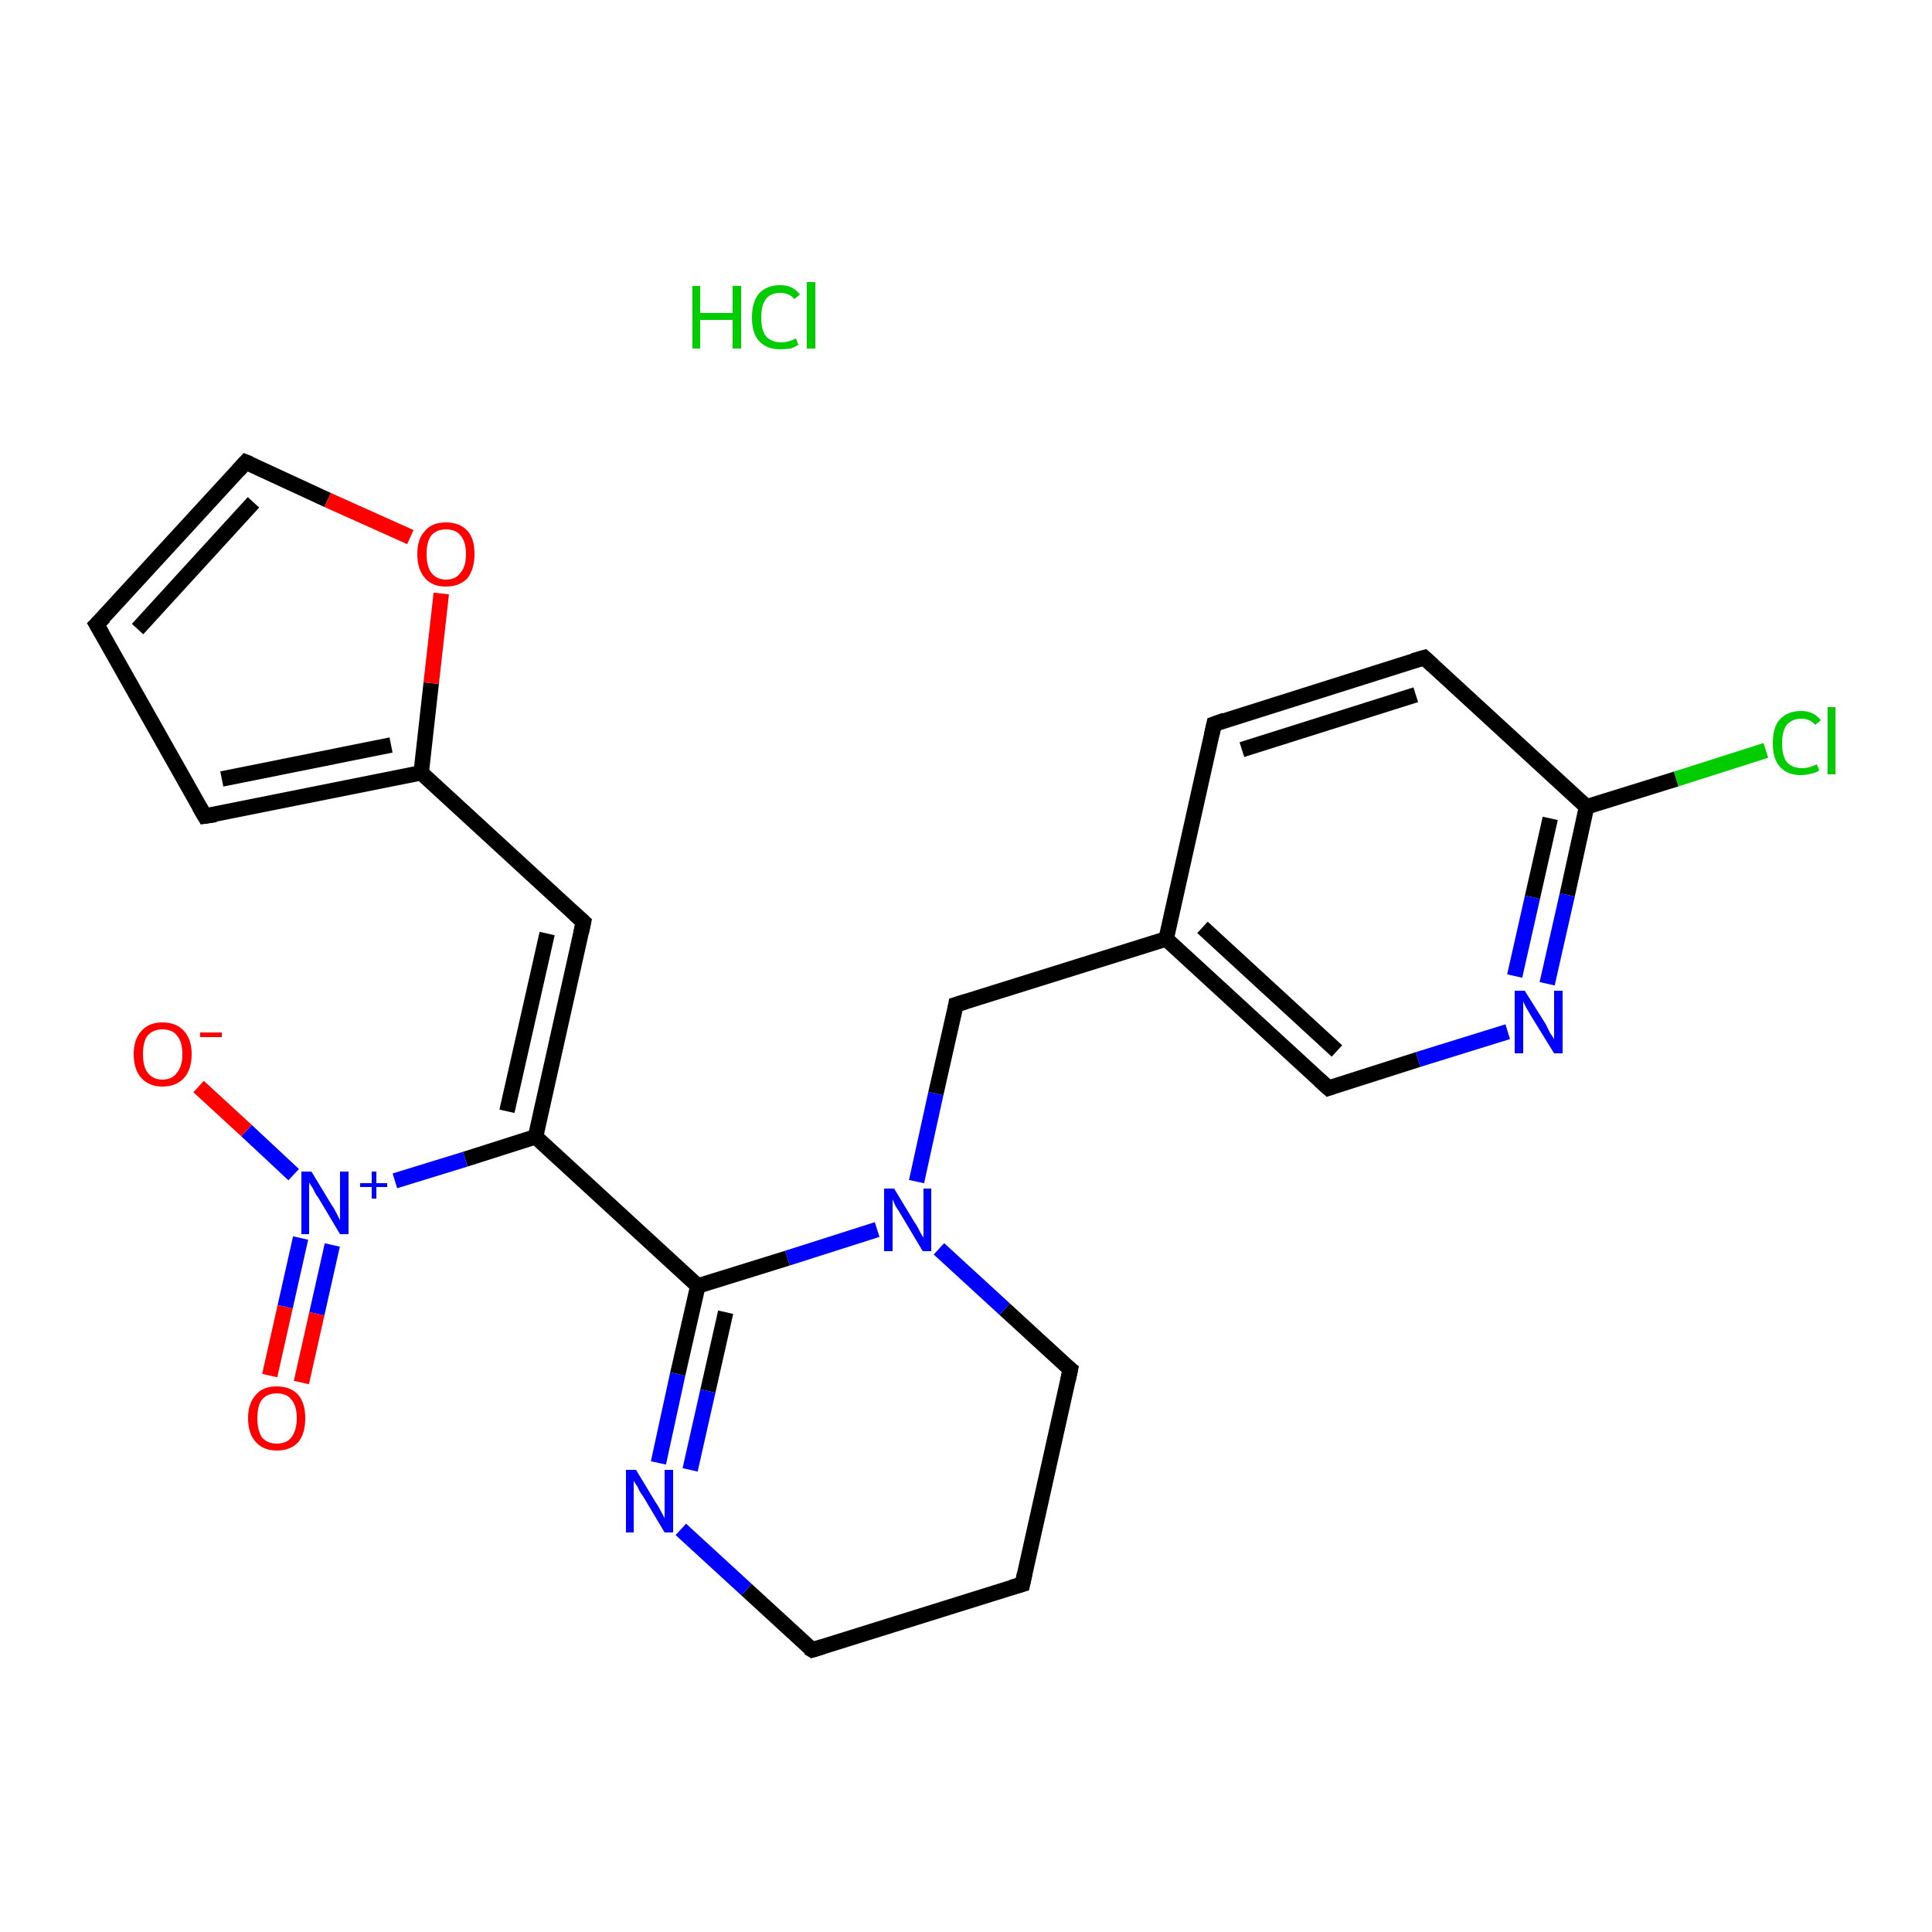 <?xml version='1.0' encoding='iso-8859-1'?>
<svg version='1.1' baseProfile='full'
              xmlns='http://www.w3.org/2000/svg'
                      xmlns:rdkit='http://www.rdkit.org/xml'
                      xmlns:xlink='http://www.w3.org/1999/xlink'
                  xml:space='preserve'
width='250px' height='250px' viewBox='0 0 250 250'>
<!-- END OF HEADER -->
<rect style='opacity:1.0;fill:#FFFFFF;stroke:none' width='250.0' height='250.0' x='0.0' y='0.0'> </rect>
<path class='bond-0 atom-0 atom-2' d='M 12.5,80.8 L 26.5,105.6' style='fill:none;fill-rule:evenodd;stroke:#000000;stroke-width:2.0px;stroke-linecap:butt;stroke-linejoin:miter;stroke-opacity:1' />
<path class='bond-1 atom-0 atom-7' d='M 12.5,80.8 L 31.8,59.8' style='fill:none;fill-rule:evenodd;stroke:#000000;stroke-width:2.0px;stroke-linecap:butt;stroke-linejoin:miter;stroke-opacity:1' />
<path class='bond-1 atom-0 atom-7' d='M 17.8,81.4 L 32.8,65.0' style='fill:none;fill-rule:evenodd;stroke:#000000;stroke-width:2.0px;stroke-linecap:butt;stroke-linejoin:miter;stroke-opacity:1' />
<path class='bond-2 atom-1 atom-5' d='M 132.3,205.0 L 105.1,213.5' style='fill:none;fill-rule:evenodd;stroke:#000000;stroke-width:2.0px;stroke-linecap:butt;stroke-linejoin:miter;stroke-opacity:1' />
<path class='bond-3 atom-1 atom-6' d='M 132.3,205.0 L 138.5,177.2' style='fill:none;fill-rule:evenodd;stroke:#000000;stroke-width:2.0px;stroke-linecap:butt;stroke-linejoin:miter;stroke-opacity:1' />
<path class='bond-4 atom-2 atom-12' d='M 26.5,105.6 L 54.5,100.0' style='fill:none;fill-rule:evenodd;stroke:#000000;stroke-width:2.0px;stroke-linecap:butt;stroke-linejoin:miter;stroke-opacity:1' />
<path class='bond-4 atom-2 atom-12' d='M 28.7,100.8 L 50.6,96.4' style='fill:none;fill-rule:evenodd;stroke:#000000;stroke-width:2.0px;stroke-linecap:butt;stroke-linejoin:miter;stroke-opacity:1' />
<path class='bond-5 atom-3 atom-4' d='M 157.1,93.7 L 184.3,85.1' style='fill:none;fill-rule:evenodd;stroke:#000000;stroke-width:2.0px;stroke-linecap:butt;stroke-linejoin:miter;stroke-opacity:1' />
<path class='bond-5 atom-3 atom-4' d='M 160.7,97.0 L 183.2,89.9' style='fill:none;fill-rule:evenodd;stroke:#000000;stroke-width:2.0px;stroke-linecap:butt;stroke-linejoin:miter;stroke-opacity:1' />
<path class='bond-6 atom-3 atom-11' d='M 157.1,93.7 L 150.9,121.5' style='fill:none;fill-rule:evenodd;stroke:#000000;stroke-width:2.0px;stroke-linecap:butt;stroke-linejoin:miter;stroke-opacity:1' />
<path class='bond-7 atom-4 atom-14' d='M 184.3,85.1 L 205.3,104.4' style='fill:none;fill-rule:evenodd;stroke:#000000;stroke-width:2.0px;stroke-linecap:butt;stroke-linejoin:miter;stroke-opacity:1' />
<path class='bond-8 atom-5 atom-17' d='M 105.1,213.5 L 96.6,205.7' style='fill:none;fill-rule:evenodd;stroke:#000000;stroke-width:2.0px;stroke-linecap:butt;stroke-linejoin:miter;stroke-opacity:1' />
<path class='bond-8 atom-5 atom-17' d='M 96.6,205.7 L 88.1,197.9' style='fill:none;fill-rule:evenodd;stroke:#0000FF;stroke-width:2.0px;stroke-linecap:butt;stroke-linejoin:miter;stroke-opacity:1' />
<path class='bond-9 atom-6 atom-19' d='M 138.5,177.2 L 130.0,169.4' style='fill:none;fill-rule:evenodd;stroke:#000000;stroke-width:2.0px;stroke-linecap:butt;stroke-linejoin:miter;stroke-opacity:1' />
<path class='bond-9 atom-6 atom-19' d='M 130.0,169.4 L 121.5,161.6' style='fill:none;fill-rule:evenodd;stroke:#0000FF;stroke-width:2.0px;stroke-linecap:butt;stroke-linejoin:miter;stroke-opacity:1' />
<path class='bond-10 atom-7 atom-23' d='M 31.8,59.8 L 42.4,64.7' style='fill:none;fill-rule:evenodd;stroke:#000000;stroke-width:2.0px;stroke-linecap:butt;stroke-linejoin:miter;stroke-opacity:1' />
<path class='bond-10 atom-7 atom-23' d='M 42.4,64.7 L 53.1,69.5' style='fill:none;fill-rule:evenodd;stroke:#FF0000;stroke-width:2.0px;stroke-linecap:butt;stroke-linejoin:miter;stroke-opacity:1' />
<path class='bond-11 atom-8 atom-12' d='M 75.5,119.3 L 54.5,100.0' style='fill:none;fill-rule:evenodd;stroke:#000000;stroke-width:2.0px;stroke-linecap:butt;stroke-linejoin:miter;stroke-opacity:1' />
<path class='bond-12 atom-8 atom-13' d='M 75.5,119.3 L 69.3,147.1' style='fill:none;fill-rule:evenodd;stroke:#000000;stroke-width:2.0px;stroke-linecap:butt;stroke-linejoin:miter;stroke-opacity:1' />
<path class='bond-12 atom-8 atom-13' d='M 70.8,120.8 L 65.6,143.8' style='fill:none;fill-rule:evenodd;stroke:#000000;stroke-width:2.0px;stroke-linecap:butt;stroke-linejoin:miter;stroke-opacity:1' />
<path class='bond-13 atom-9 atom-11' d='M 171.9,140.8 L 150.9,121.5' style='fill:none;fill-rule:evenodd;stroke:#000000;stroke-width:2.0px;stroke-linecap:butt;stroke-linejoin:miter;stroke-opacity:1' />
<path class='bond-13 atom-9 atom-11' d='M 173.0,136.0 L 155.6,120.0' style='fill:none;fill-rule:evenodd;stroke:#000000;stroke-width:2.0px;stroke-linecap:butt;stroke-linejoin:miter;stroke-opacity:1' />
<path class='bond-14 atom-9 atom-18' d='M 171.9,140.8 L 183.5,137.1' style='fill:none;fill-rule:evenodd;stroke:#000000;stroke-width:2.0px;stroke-linecap:butt;stroke-linejoin:miter;stroke-opacity:1' />
<path class='bond-14 atom-9 atom-18' d='M 183.5,137.1 L 195.1,133.5' style='fill:none;fill-rule:evenodd;stroke:#0000FF;stroke-width:2.0px;stroke-linecap:butt;stroke-linejoin:miter;stroke-opacity:1' />
<path class='bond-15 atom-10 atom-11' d='M 123.7,130.0 L 150.9,121.5' style='fill:none;fill-rule:evenodd;stroke:#000000;stroke-width:2.0px;stroke-linecap:butt;stroke-linejoin:miter;stroke-opacity:1' />
<path class='bond-16 atom-10 atom-19' d='M 123.7,130.0 L 121.1,141.5' style='fill:none;fill-rule:evenodd;stroke:#000000;stroke-width:2.0px;stroke-linecap:butt;stroke-linejoin:miter;stroke-opacity:1' />
<path class='bond-16 atom-10 atom-19' d='M 121.1,141.5 L 118.6,152.9' style='fill:none;fill-rule:evenodd;stroke:#0000FF;stroke-width:2.0px;stroke-linecap:butt;stroke-linejoin:miter;stroke-opacity:1' />
<path class='bond-17 atom-12 atom-23' d='M 54.5,100.0 L 55.8,88.4' style='fill:none;fill-rule:evenodd;stroke:#000000;stroke-width:2.0px;stroke-linecap:butt;stroke-linejoin:miter;stroke-opacity:1' />
<path class='bond-17 atom-12 atom-23' d='M 55.8,88.4 L 57.1,76.8' style='fill:none;fill-rule:evenodd;stroke:#FF0000;stroke-width:2.0px;stroke-linecap:butt;stroke-linejoin:miter;stroke-opacity:1' />
<path class='bond-18 atom-13 atom-15' d='M 69.3,147.1 L 90.3,166.4' style='fill:none;fill-rule:evenodd;stroke:#000000;stroke-width:2.0px;stroke-linecap:butt;stroke-linejoin:miter;stroke-opacity:1' />
<path class='bond-19 atom-13 atom-20' d='M 69.3,147.1 L 60.2,150.0' style='fill:none;fill-rule:evenodd;stroke:#000000;stroke-width:2.0px;stroke-linecap:butt;stroke-linejoin:miter;stroke-opacity:1' />
<path class='bond-19 atom-13 atom-20' d='M 60.2,150.0 L 51.1,152.8' style='fill:none;fill-rule:evenodd;stroke:#0000FF;stroke-width:2.0px;stroke-linecap:butt;stroke-linejoin:miter;stroke-opacity:1' />
<path class='bond-20 atom-14 atom-16' d='M 205.3,104.4 L 216.9,100.8' style='fill:none;fill-rule:evenodd;stroke:#000000;stroke-width:2.0px;stroke-linecap:butt;stroke-linejoin:miter;stroke-opacity:1' />
<path class='bond-20 atom-14 atom-16' d='M 216.9,100.8 L 228.5,97.1' style='fill:none;fill-rule:evenodd;stroke:#00CC00;stroke-width:2.0px;stroke-linecap:butt;stroke-linejoin:miter;stroke-opacity:1' />
<path class='bond-21 atom-14 atom-18' d='M 205.3,104.4 L 202.8,115.8' style='fill:none;fill-rule:evenodd;stroke:#000000;stroke-width:2.0px;stroke-linecap:butt;stroke-linejoin:miter;stroke-opacity:1' />
<path class='bond-21 atom-14 atom-18' d='M 202.8,115.8 L 200.2,127.3' style='fill:none;fill-rule:evenodd;stroke:#0000FF;stroke-width:2.0px;stroke-linecap:butt;stroke-linejoin:miter;stroke-opacity:1' />
<path class='bond-21 atom-14 atom-18' d='M 200.6,105.9 L 198.3,116.1' style='fill:none;fill-rule:evenodd;stroke:#000000;stroke-width:2.0px;stroke-linecap:butt;stroke-linejoin:miter;stroke-opacity:1' />
<path class='bond-21 atom-14 atom-18' d='M 198.3,116.1 L 196.0,126.3' style='fill:none;fill-rule:evenodd;stroke:#0000FF;stroke-width:2.0px;stroke-linecap:butt;stroke-linejoin:miter;stroke-opacity:1' />
<path class='bond-22 atom-15 atom-17' d='M 90.3,166.4 L 87.7,177.8' style='fill:none;fill-rule:evenodd;stroke:#000000;stroke-width:2.0px;stroke-linecap:butt;stroke-linejoin:miter;stroke-opacity:1' />
<path class='bond-22 atom-15 atom-17' d='M 87.7,177.8 L 85.2,189.3' style='fill:none;fill-rule:evenodd;stroke:#0000FF;stroke-width:2.0px;stroke-linecap:butt;stroke-linejoin:miter;stroke-opacity:1' />
<path class='bond-22 atom-15 atom-17' d='M 93.9,169.8 L 91.6,180.0' style='fill:none;fill-rule:evenodd;stroke:#000000;stroke-width:2.0px;stroke-linecap:butt;stroke-linejoin:miter;stroke-opacity:1' />
<path class='bond-22 atom-15 atom-17' d='M 91.6,180.0 L 89.3,190.2' style='fill:none;fill-rule:evenodd;stroke:#0000FF;stroke-width:2.0px;stroke-linecap:butt;stroke-linejoin:miter;stroke-opacity:1' />
<path class='bond-23 atom-15 atom-19' d='M 90.3,166.4 L 101.9,162.8' style='fill:none;fill-rule:evenodd;stroke:#000000;stroke-width:2.0px;stroke-linecap:butt;stroke-linejoin:miter;stroke-opacity:1' />
<path class='bond-23 atom-15 atom-19' d='M 101.9,162.8 L 113.5,159.1' style='fill:none;fill-rule:evenodd;stroke:#0000FF;stroke-width:2.0px;stroke-linecap:butt;stroke-linejoin:miter;stroke-opacity:1' />
<path class='bond-24 atom-20 atom-21' d='M 38.0,152.0 L 31.9,146.3' style='fill:none;fill-rule:evenodd;stroke:#0000FF;stroke-width:2.0px;stroke-linecap:butt;stroke-linejoin:miter;stroke-opacity:1' />
<path class='bond-24 atom-20 atom-21' d='M 31.9,146.3 L 25.7,140.6' style='fill:none;fill-rule:evenodd;stroke:#FF0000;stroke-width:2.0px;stroke-linecap:butt;stroke-linejoin:miter;stroke-opacity:1' />
<path class='bond-25 atom-20 atom-22' d='M 38.9,160.2 L 36.9,169.1' style='fill:none;fill-rule:evenodd;stroke:#0000FF;stroke-width:2.0px;stroke-linecap:butt;stroke-linejoin:miter;stroke-opacity:1' />
<path class='bond-25 atom-20 atom-22' d='M 36.9,169.1 L 34.9,178.0' style='fill:none;fill-rule:evenodd;stroke:#FF0000;stroke-width:2.0px;stroke-linecap:butt;stroke-linejoin:miter;stroke-opacity:1' />
<path class='bond-25 atom-20 atom-22' d='M 43.0,161.1 L 41.0,170.0' style='fill:none;fill-rule:evenodd;stroke:#0000FF;stroke-width:2.0px;stroke-linecap:butt;stroke-linejoin:miter;stroke-opacity:1' />
<path class='bond-25 atom-20 atom-22' d='M 41.0,170.0 L 39.0,178.9' style='fill:none;fill-rule:evenodd;stroke:#FF0000;stroke-width:2.0px;stroke-linecap:butt;stroke-linejoin:miter;stroke-opacity:1' />
<path d='M 13.2,82.0 L 12.5,80.8 L 13.5,79.8' style='fill:none;stroke:#000000;stroke-width:2.0px;stroke-linecap:butt;stroke-linejoin:miter;stroke-opacity:1;' />
<path d='M 130.9,205.4 L 132.3,205.0 L 132.6,203.6' style='fill:none;stroke:#000000;stroke-width:2.0px;stroke-linecap:butt;stroke-linejoin:miter;stroke-opacity:1;' />
<path d='M 25.8,104.4 L 26.5,105.6 L 27.9,105.4' style='fill:none;stroke:#000000;stroke-width:2.0px;stroke-linecap:butt;stroke-linejoin:miter;stroke-opacity:1;' />
<path d='M 158.5,93.2 L 157.1,93.7 L 156.8,95.1' style='fill:none;stroke:#000000;stroke-width:2.0px;stroke-linecap:butt;stroke-linejoin:miter;stroke-opacity:1;' />
<path d='M 182.9,85.5 L 184.3,85.1 L 185.4,86.1' style='fill:none;stroke:#000000;stroke-width:2.0px;stroke-linecap:butt;stroke-linejoin:miter;stroke-opacity:1;' />
<path d='M 106.4,213.1 L 105.1,213.5 L 104.6,213.2' style='fill:none;stroke:#000000;stroke-width:2.0px;stroke-linecap:butt;stroke-linejoin:miter;stroke-opacity:1;' />
<path d='M 138.2,178.6 L 138.5,177.2 L 138.0,176.8' style='fill:none;stroke:#000000;stroke-width:2.0px;stroke-linecap:butt;stroke-linejoin:miter;stroke-opacity:1;' />
<path d='M 30.8,60.9 L 31.8,59.8 L 32.3,60.0' style='fill:none;stroke:#000000;stroke-width:2.0px;stroke-linecap:butt;stroke-linejoin:miter;stroke-opacity:1;' />
<path d='M 74.4,118.3 L 75.5,119.3 L 75.2,120.7' style='fill:none;stroke:#000000;stroke-width:2.0px;stroke-linecap:butt;stroke-linejoin:miter;stroke-opacity:1;' />
<path d='M 170.8,139.8 L 171.9,140.8 L 172.5,140.6' style='fill:none;stroke:#000000;stroke-width:2.0px;stroke-linecap:butt;stroke-linejoin:miter;stroke-opacity:1;' />
<path d='M 125.0,129.6 L 123.7,130.0 L 123.6,130.6' style='fill:none;stroke:#000000;stroke-width:2.0px;stroke-linecap:butt;stroke-linejoin:miter;stroke-opacity:1;' />
<path class='atom-16' d='M 229.4 96.2
Q 229.4 94.1, 230.3 93.1
Q 231.3 92.0, 233.1 92.0
Q 234.7 92.0, 235.6 93.2
L 234.9 93.8
Q 234.2 93.0, 233.1 93.0
Q 231.9 93.0, 231.2 93.8
Q 230.6 94.6, 230.6 96.2
Q 230.6 97.8, 231.2 98.6
Q 231.9 99.4, 233.2 99.4
Q 234.1 99.4, 235.1 98.9
L 235.4 99.7
Q 235.0 100.0, 234.4 100.1
Q 233.7 100.3, 233.0 100.3
Q 231.3 100.3, 230.3 99.2
Q 229.4 98.2, 229.4 96.2
' fill='#00CC00'/>
<path class='atom-16' d='M 236.5 91.5
L 237.5 91.5
L 237.5 100.2
L 236.5 100.2
L 236.5 91.5
' fill='#00CC00'/>
<path class='atom-17' d='M 82.3 190.2
L 84.9 194.5
Q 85.2 194.9, 85.6 195.7
Q 86.0 196.4, 86.0 196.5
L 86.0 190.2
L 87.1 190.2
L 87.1 198.3
L 86.0 198.3
L 83.2 193.6
Q 82.8 193.1, 82.5 192.4
Q 82.1 191.8, 82.0 191.6
L 82.0 198.3
L 81.0 198.3
L 81.0 190.2
L 82.3 190.2
' fill='#0000FF'/>
<path class='atom-18' d='M 197.3 128.2
L 200.0 132.5
Q 200.2 132.9, 200.6 133.7
Q 201.1 134.4, 201.1 134.5
L 201.1 128.2
L 202.2 128.2
L 202.2 136.3
L 201.1 136.3
L 198.2 131.6
Q 197.9 131.1, 197.5 130.4
Q 197.2 129.8, 197.1 129.6
L 197.1 136.3
L 196.0 136.3
L 196.0 128.2
L 197.3 128.2
' fill='#0000FF'/>
<path class='atom-19' d='M 115.7 153.8
L 118.3 158.1
Q 118.6 158.5, 119.0 159.3
Q 119.4 160.1, 119.5 160.1
L 119.5 153.8
L 120.5 153.8
L 120.5 161.9
L 119.4 161.9
L 116.6 157.2
Q 116.3 156.7, 115.9 156.1
Q 115.6 155.4, 115.5 155.2
L 115.5 161.9
L 114.4 161.9
L 114.4 153.8
L 115.7 153.8
' fill='#0000FF'/>
<path class='atom-20' d='M 40.3 151.6
L 42.9 155.9
Q 43.2 156.3, 43.6 157.1
Q 44.0 157.9, 44.0 157.9
L 44.0 151.6
L 45.1 151.6
L 45.1 159.7
L 44.0 159.7
L 41.2 155.0
Q 40.8 154.5, 40.5 153.8
Q 40.1 153.2, 40.0 153.0
L 40.0 159.7
L 39.0 159.7
L 39.0 151.6
L 40.3 151.6
' fill='#0000FF'/>
<path class='atom-20' d='M 46.6 153.1
L 48.1 153.1
L 48.1 151.6
L 48.7 151.6
L 48.7 153.1
L 50.1 153.1
L 50.1 153.6
L 48.7 153.6
L 48.7 155.1
L 48.1 155.1
L 48.1 153.6
L 46.6 153.6
L 46.6 153.1
' fill='#0000FF'/>
<path class='atom-21' d='M 17.3 136.4
Q 17.3 134.5, 18.3 133.4
Q 19.3 132.3, 21.0 132.3
Q 22.8 132.3, 23.8 133.4
Q 24.8 134.5, 24.8 136.4
Q 24.8 138.4, 23.8 139.5
Q 22.8 140.6, 21.0 140.6
Q 19.3 140.6, 18.3 139.5
Q 17.3 138.4, 17.3 136.4
M 21.0 139.7
Q 22.3 139.7, 22.9 138.8
Q 23.6 138.0, 23.6 136.4
Q 23.6 134.8, 22.9 134.0
Q 22.3 133.2, 21.0 133.2
Q 19.8 133.2, 19.1 134.0
Q 18.5 134.8, 18.5 136.4
Q 18.5 138.0, 19.1 138.8
Q 19.8 139.7, 21.0 139.7
' fill='#FF0000'/>
<path class='atom-21' d='M 25.9 133.6
L 28.7 133.6
L 28.7 134.2
L 25.9 134.2
L 25.9 133.6
' fill='#FF0000'/>
<path class='atom-22' d='M 32.1 183.5
Q 32.1 181.6, 33.1 180.5
Q 34.0 179.4, 35.8 179.4
Q 37.6 179.4, 38.6 180.5
Q 39.5 181.6, 39.5 183.5
Q 39.5 185.5, 38.6 186.6
Q 37.6 187.7, 35.8 187.7
Q 34.1 187.7, 33.1 186.6
Q 32.1 185.5, 32.1 183.5
M 35.8 186.8
Q 37.1 186.8, 37.7 186.0
Q 38.4 185.1, 38.4 183.5
Q 38.4 181.9, 37.7 181.1
Q 37.1 180.3, 35.8 180.3
Q 34.6 180.3, 33.9 181.1
Q 33.3 181.9, 33.3 183.5
Q 33.3 185.1, 33.9 186.0
Q 34.6 186.8, 35.8 186.8
' fill='#FF0000'/>
<path class='atom-23' d='M 54.0 71.7
Q 54.0 69.7, 55.0 68.7
Q 55.9 67.6, 57.7 67.6
Q 59.5 67.6, 60.5 68.7
Q 61.4 69.7, 61.4 71.7
Q 61.4 73.6, 60.5 74.8
Q 59.5 75.9, 57.7 75.9
Q 55.9 75.9, 55.0 74.8
Q 54.0 73.7, 54.0 71.7
M 57.7 75.0
Q 59.0 75.0, 59.6 74.1
Q 60.3 73.3, 60.3 71.7
Q 60.3 70.1, 59.6 69.3
Q 59.0 68.5, 57.7 68.5
Q 56.5 68.5, 55.8 69.3
Q 55.2 70.1, 55.2 71.7
Q 55.2 73.3, 55.8 74.1
Q 56.5 75.0, 57.7 75.0
' fill='#FF0000'/>
<path class='atom-24' d='M 89.6 37.0
L 90.6 37.0
L 90.6 40.5
L 94.8 40.5
L 94.8 37.0
L 95.9 37.0
L 95.9 45.1
L 94.8 45.1
L 94.8 41.4
L 90.6 41.4
L 90.6 45.1
L 89.6 45.1
L 89.6 37.0
' fill='#00CC00'/>
<path class='atom-24' d='M 97.3 41.1
Q 97.3 39.1, 98.2 38.0
Q 99.2 36.9, 101.0 36.9
Q 102.6 36.9, 103.5 38.1
L 102.8 38.7
Q 102.1 37.9, 101.0 37.9
Q 99.7 37.9, 99.1 38.7
Q 98.5 39.5, 98.5 41.1
Q 98.5 42.7, 99.1 43.5
Q 99.8 44.3, 101.1 44.3
Q 102.0 44.3, 103.0 43.8
L 103.3 44.6
Q 102.9 44.9, 102.3 45.1
Q 101.6 45.2, 100.9 45.2
Q 99.2 45.2, 98.2 44.1
Q 97.3 43.1, 97.3 41.1
' fill='#00CC00'/>
<path class='atom-24' d='M 104.4 36.5
L 105.5 36.5
L 105.5 45.1
L 104.4 45.1
L 104.4 36.5
' fill='#00CC00'/>
</svg>
